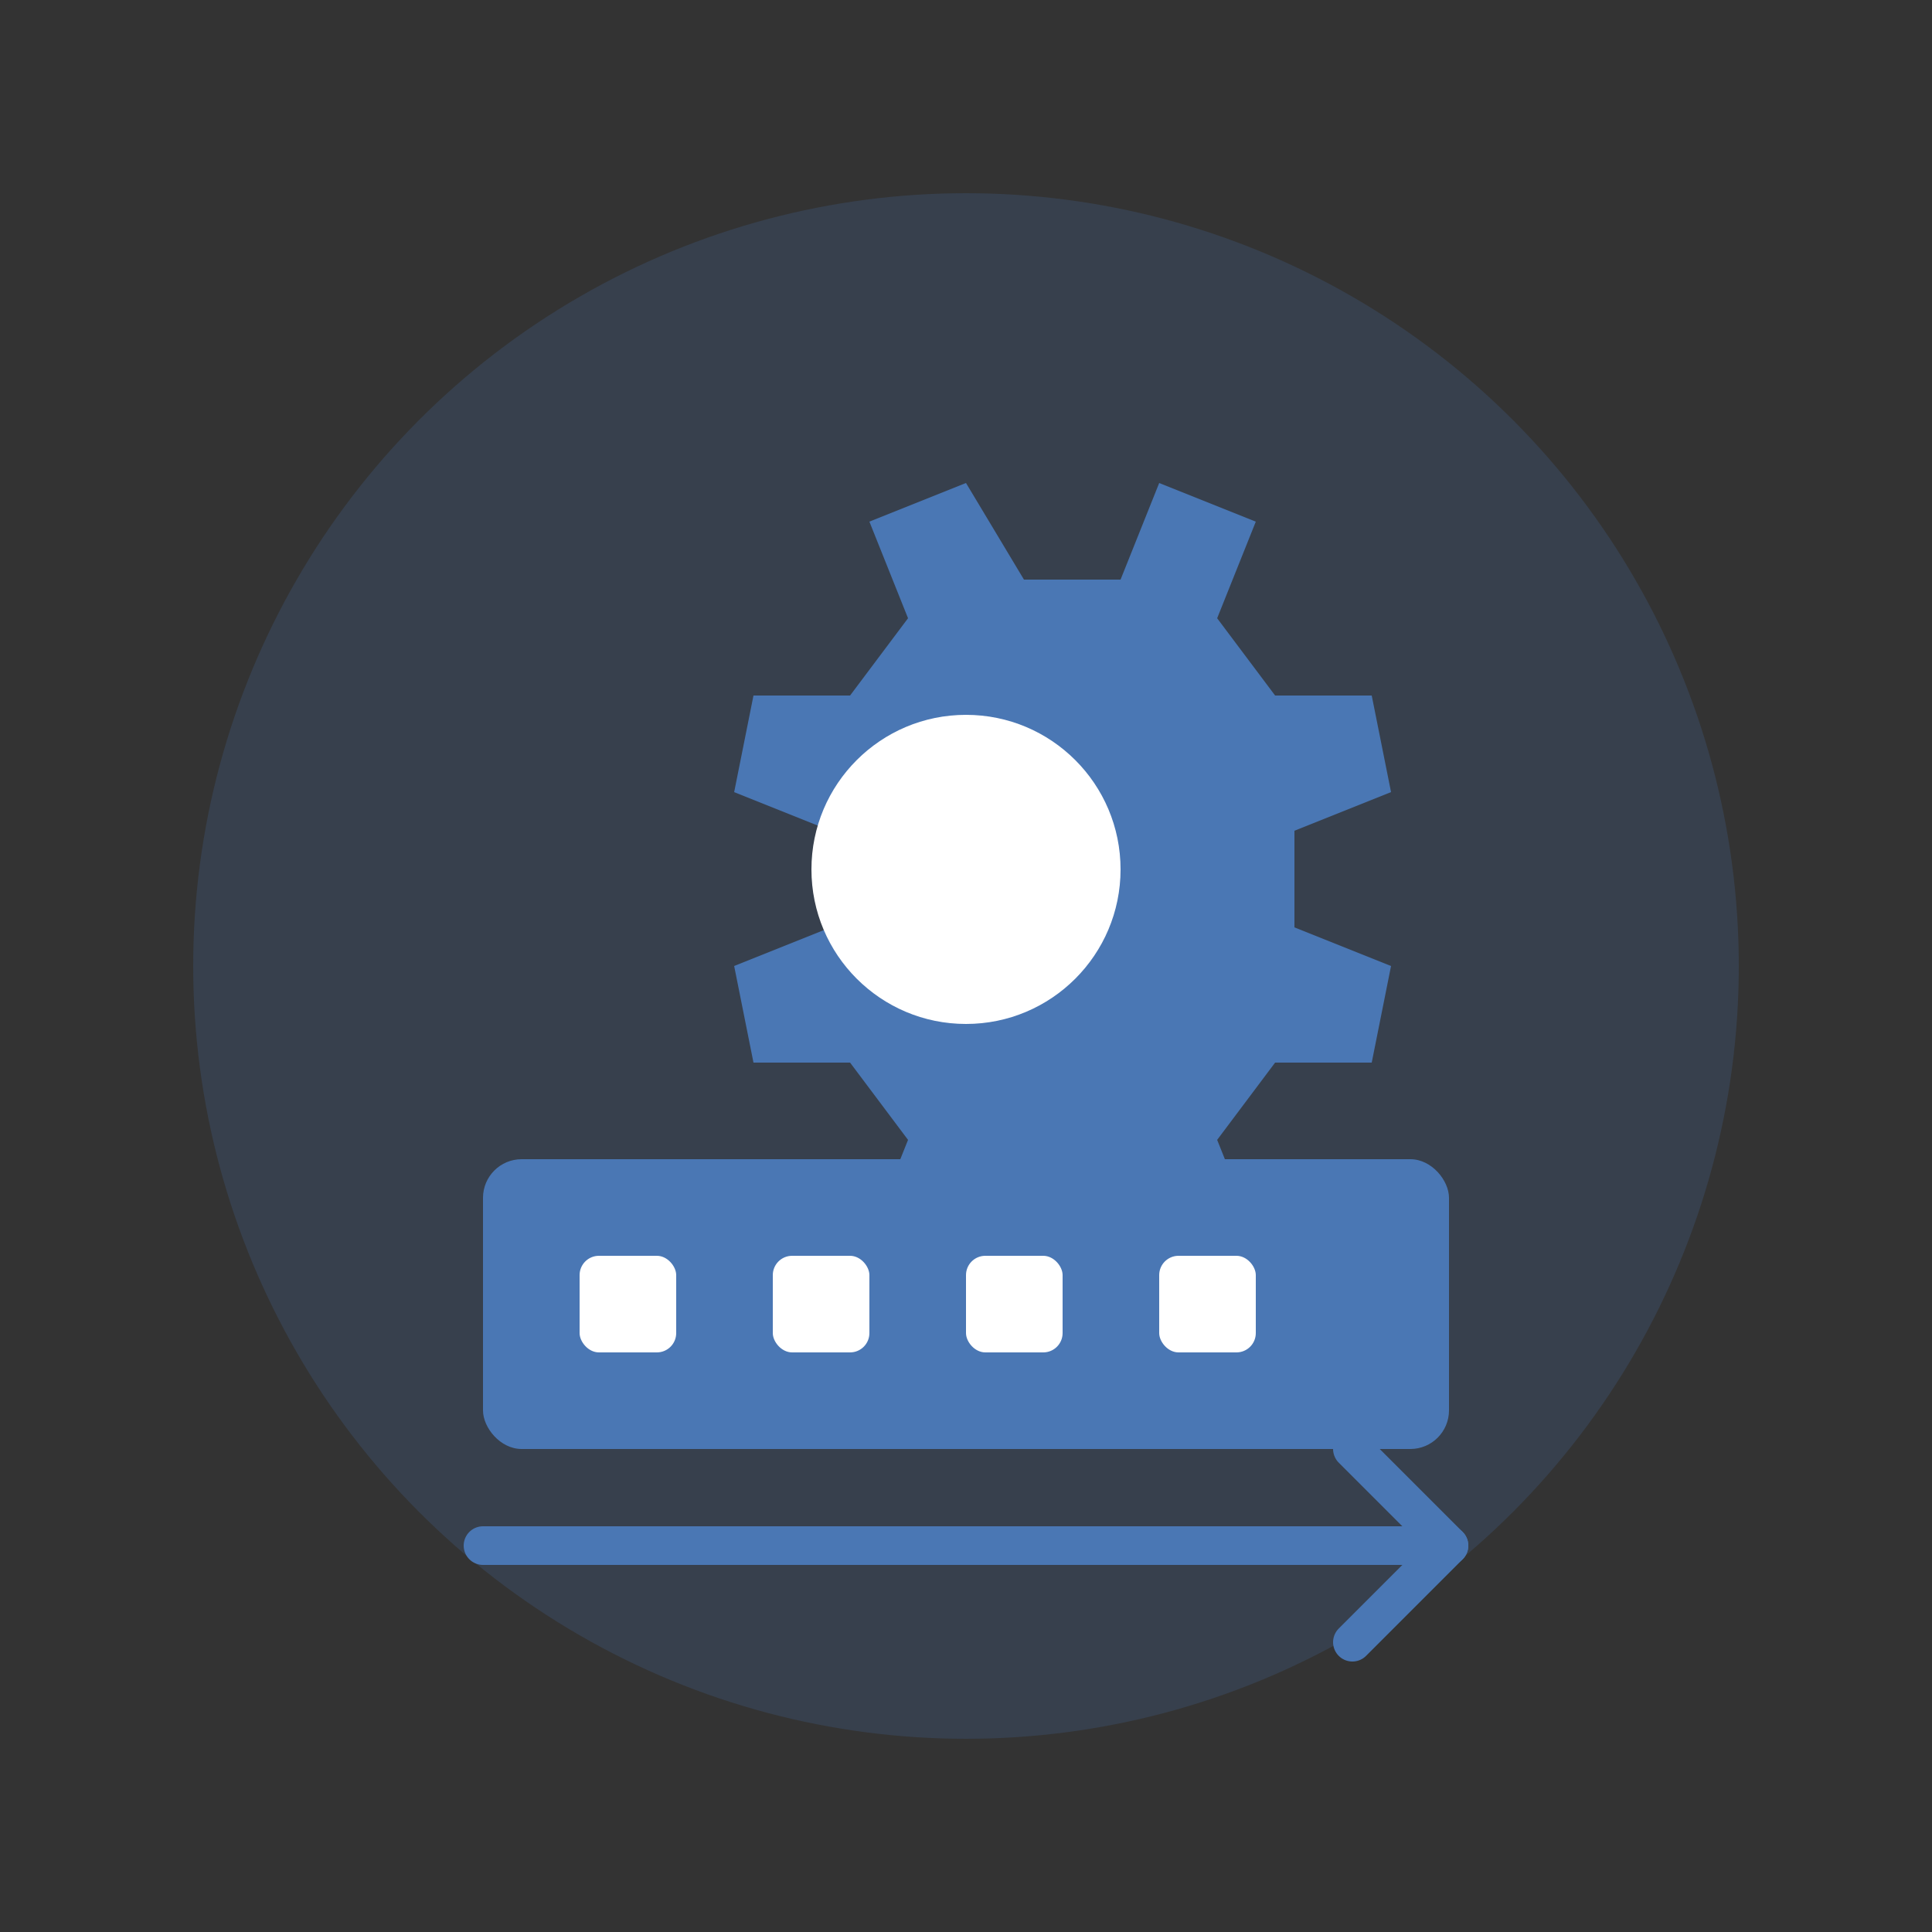 <svg width="100" height="100" viewBox="0 0 100 100" fill="none" xmlns="http://www.w3.org/2000/svg">
  <rect x="0" y="0" width="100" height="100" fill="#333333" stroke="none"/>
  <!-- Process Optimization Icon -->
  <circle cx="50" cy="50" r="40" fill="#4A77B4" opacity="0.2"/>
  
  <!-- Gear -->
  <path d="M50 25L53 30H58L60 25L65 27L63 32L66 36L71 36L72 41L67 43L67 48L72 50L71 55L66 55L63 59L65 64L60 66L58 61H53L50 66L45 64L47 59L44 55L39 55L38 50L43 48L43 43L38 41L39 36L44 36L47 32L45 27L50 25Z" fill="#4A77B4"/>
  <circle cx="50" cy="45" r="8" fill="white"/>
  
  <!-- Process Flow Arrows -->
  <rect x="25" y="60" width="50" height="15" rx="2" fill="#4A77B4"/>
  <rect x="30" y="65" width="5" height="5" rx="1" fill="white"/>
  <rect x="40" y="65" width="5" height="5" rx="1" fill="white"/>
  <rect x="50" y="65" width="5" height="5" rx="1" fill="white"/>
  <rect x="60" y="65" width="5" height="5" rx="1" fill="white"/>
  
  <!-- Arrow -->
  <path d="M25 80L75 80" stroke="#4A77B4" stroke-width="2" stroke-linecap="round"/>
  <path d="M70 75L75 80L70 85" stroke="#4A77B4" stroke-width="2" stroke-linecap="round" stroke-linejoin="round"/>
</svg>
